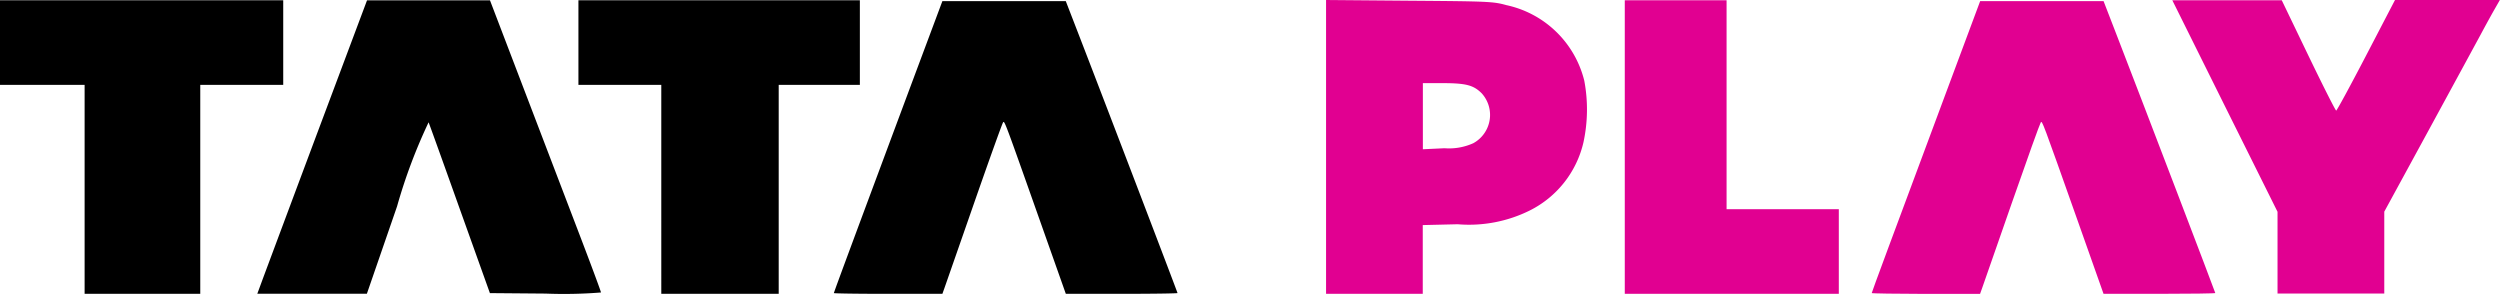 <svg xmlns="http://www.w3.org/2000/svg" xmlns:xlink="http://www.w3.org/1999/xlink" width="299.601" height="35.209" viewBox="0 0 299.601 35.209">
  <defs>
    <clipPath id="clip-path">
      <rect id="Rectangle_35589" data-name="Rectangle 35589" width="299.601" height="35.21" fill="none"/>
    </clipPath>
  </defs>
  <g id="Group_77237" data-name="Group 77237" clip-path="url(#clip-path)">
    <path id="Path_284136" data-name="Path 284136" d="M84.59,35.037c0-.093,2.4-6.566,9.175-24.741L97.583.053h14.789l1.721,4.45c3.158,8.162,11.668,30.439,11.668,30.532,0,.05-3.012.093-6.7.093h-6.693l-3.057-8.639c-4.344-12.264-4.285-12.1-4.465-11.906-.09.1-1.655,4.455-3.479,9.689s-3.423,9.811-3.556,10.191l-.241.674h-6.5c-3.569-.011-6.486-.05-6.486-.1" transform="translate(139.72 0.083)" fill="#e10091"/>
    <path id="Path_284137" data-name="Path 284137" d="M10.14,22.673V10.154H0V.014H33.942v10.14H24V35.192H10.14Zm21.179,11.2c.265-.727,3.219-8.639,6.566-17.586L43.984.022H58.72L62.812,10.73l6.651,17.406c1.408,3.683,2.559,6.78,2.559,6.895a55.748,55.748,0,0,1-6.656.133l-6.656-.056-3.6-10.055c-1.97-5.521-3.657-10.207-3.747-10.413a64.21,64.21,0,0,0-3.781,10.077L43.968,35.179H30.837Zm47.93-11.2V10.154H69.319V.014h33.727v10.14H93.32V35.192H79.25ZM99.933,35.1c0-.093,2.4-6.566,9.175-24.741L112.935.117h14.789l1.721,4.45c3.156,8.162,11.668,30.439,11.668,30.532,0,.05-3.012.093-6.7.093h-6.685l-3.057-8.639c-4.341-12.275-4.285-12.1-4.46-11.914-.09.1-1.655,4.455-3.479,9.689s-3.423,9.811-3.556,10.191l-.241.674h-6.5c-3.575,0-6.5-.042-6.5-.09Z" transform="translate(0 0.019)"/>
    <path id="Path_284138" data-name="Path 284138" d="M59.929.005V35.212H71.517V26.979l4.19-.1a16.358,16.358,0,0,0,8.613-1.639,12.2,12.2,0,0,0,6.454-8.175,18.594,18.594,0,0,0,.1-7.39A12.275,12.275,0,0,0,81.541.621C79.976.188,79.419.162,69.913.09ZM71.517,9.968h2.328c2.845,0,3.75.233,4.736,1.22a3.858,3.858,0,0,1-.263,5.449,3.815,3.815,0,0,1-.75.533,7.065,7.065,0,0,1-3.447.6l-2.591.122V9.968Zm24.21,7.656V.037h12.2V25.075h13.45v10.14H95.727ZM173.953,30.3V25.385L167.642,12.71,161.344.037H174.46l3.182,6.611c1.755,3.636,3.259,6.611,3.341,6.611s1.7-2.981,3.6-6.629L188.034,0H200.6l-.8,1.4q-.764,1.364-1.5,2.742c-.4.74-3.158,5.818-6.136,11.288l-5.418,9.941v9.811H173.953V30.3Z" transform="translate(98.987 -0.005)" fill="#e10091"/>
  </g>
</svg>
